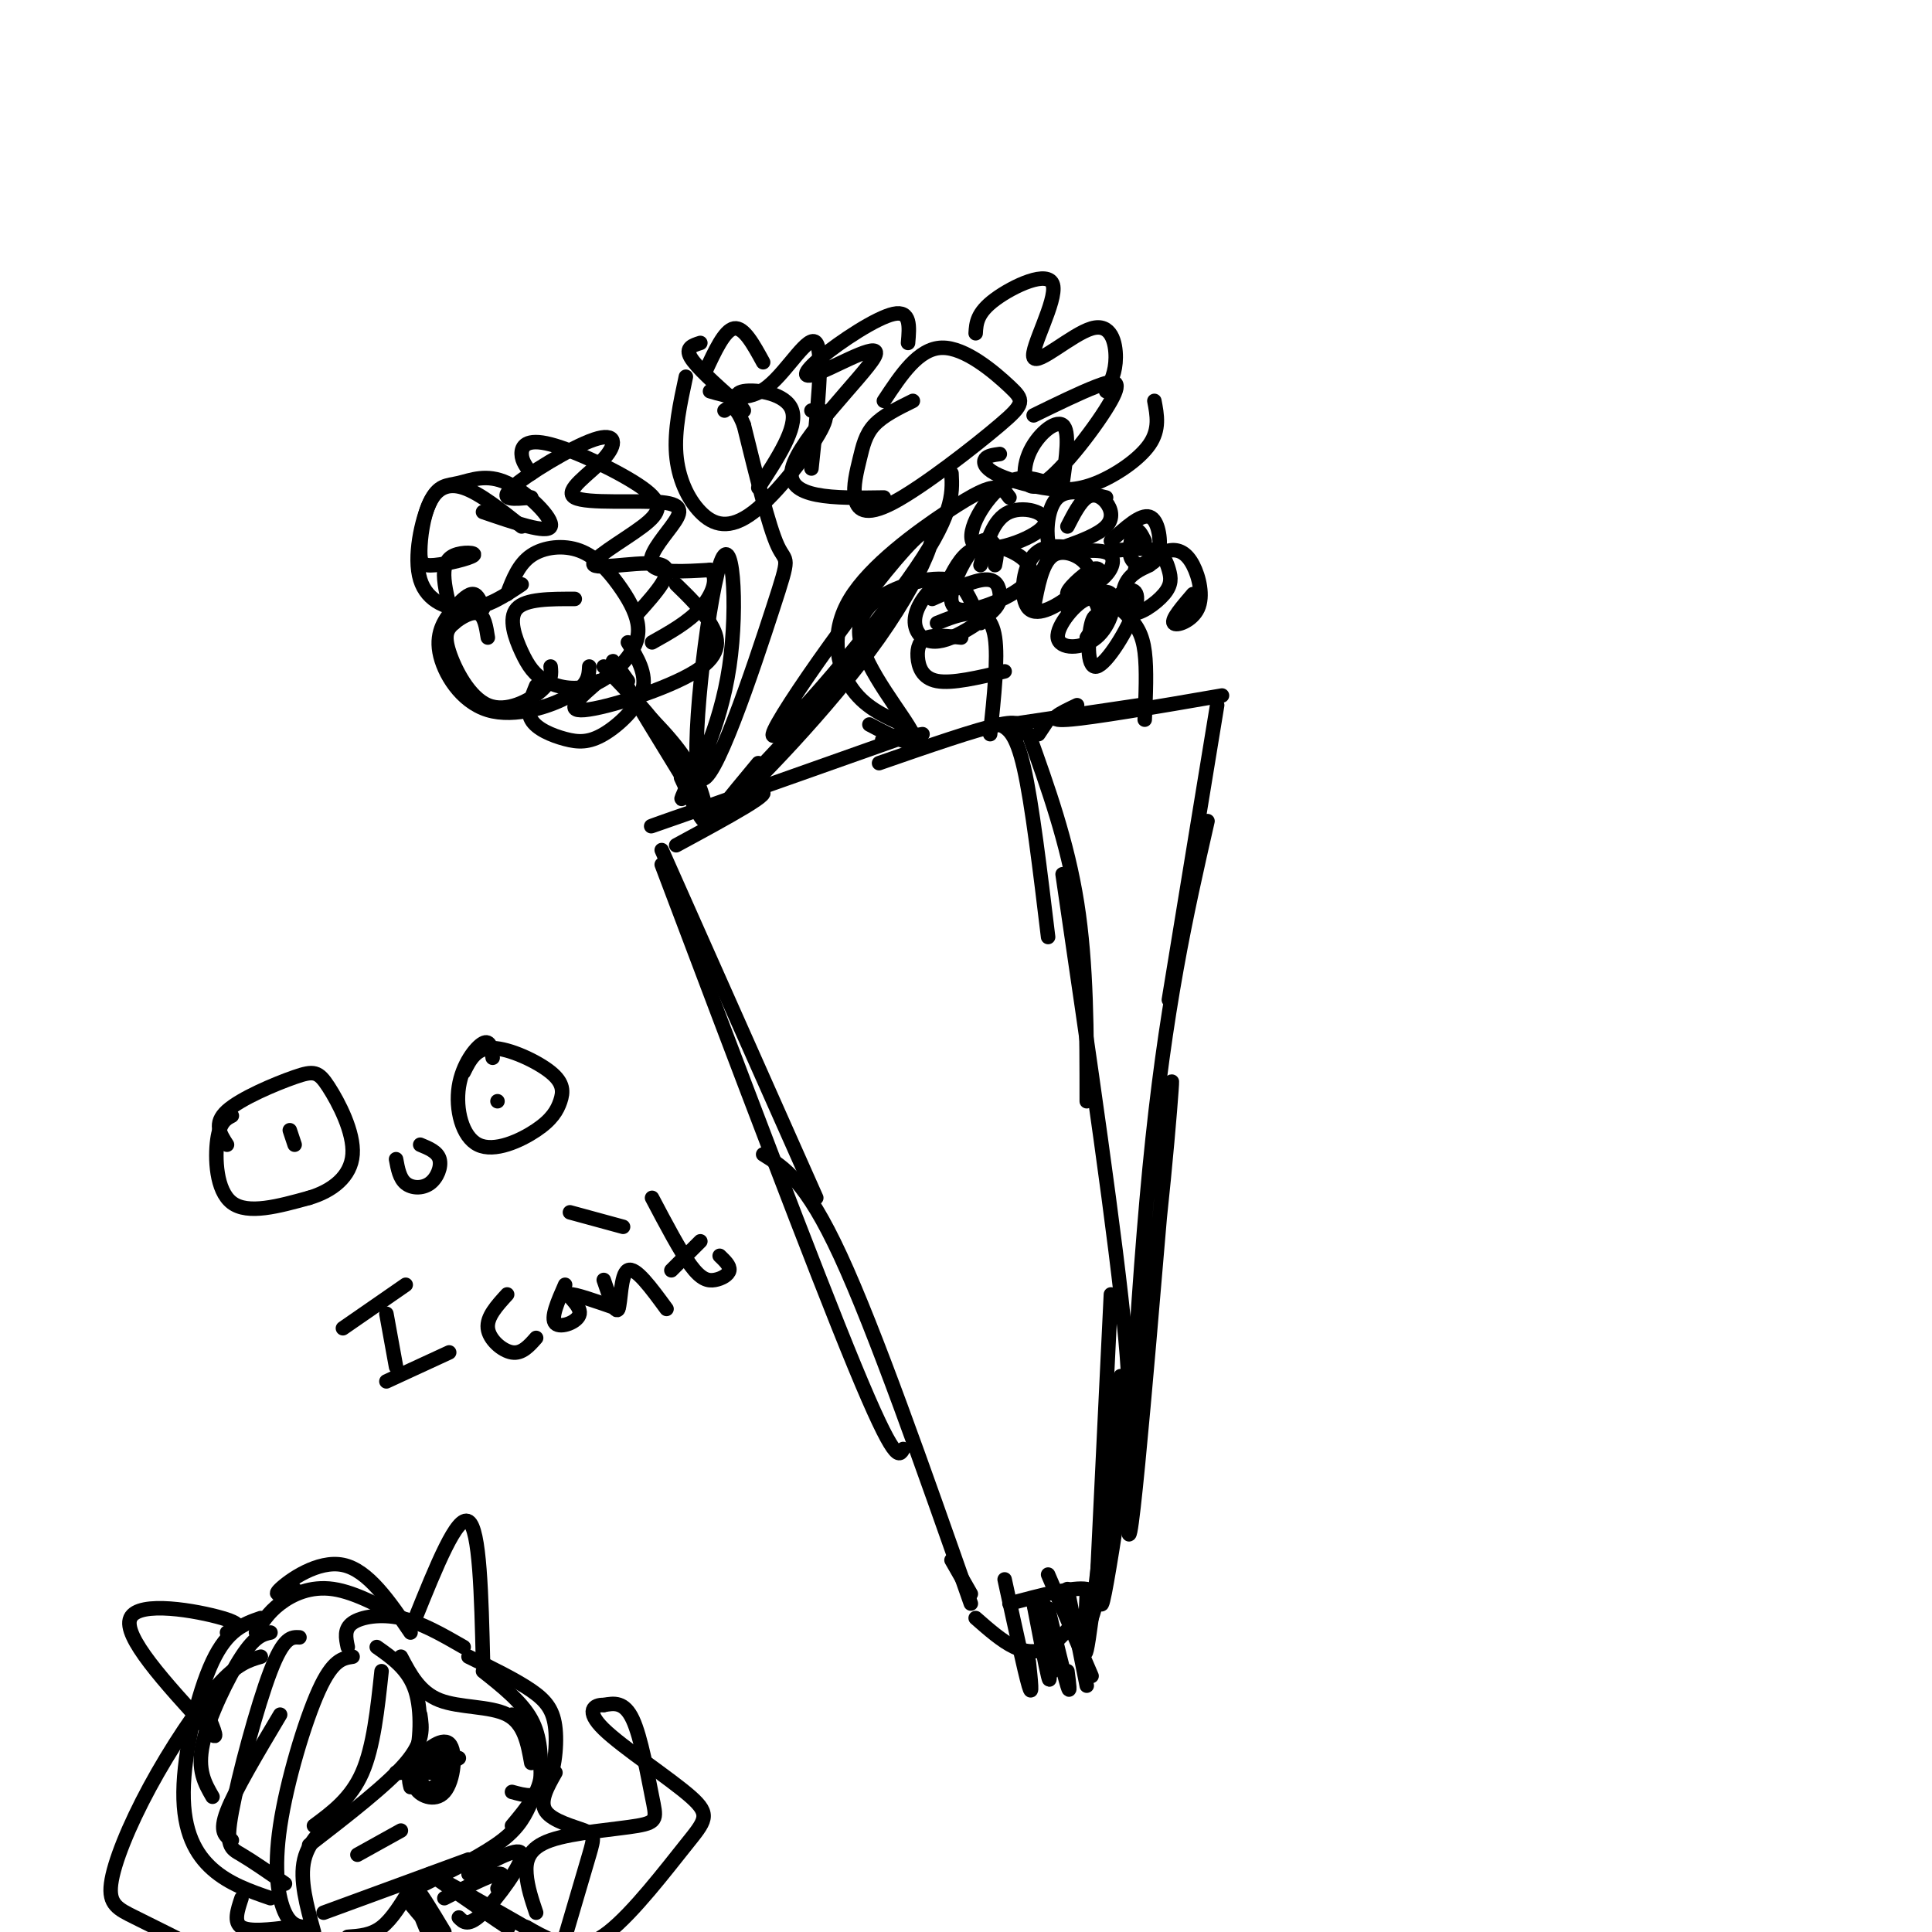<svg viewBox='0 0 400 400' version='1.1' xmlns='http://www.w3.org/2000/svg' xmlns:xlink='http://www.w3.org/1999/xlink'><g fill='none' stroke='rgb(0,0,0)' stroke-width='3' stroke-linecap='round' stroke-linejoin='round'><path d='M137,176c0.000,0.000 32.000,72.000 32,72'/><path d='M137,179c15.833,41.917 31.667,83.833 40,104c8.333,20.167 9.167,18.583 10,17'/><path d='M158,239c4.417,2.750 8.833,5.500 16,21c7.167,15.500 17.083,43.750 27,72'/><path d='M197,323c0.000,0.000 4.000,7.000 4,7'/><path d='M209,332c6.583,-1.750 13.167,-3.500 16,-3c2.833,0.500 1.917,3.250 1,6'/><path d='M202,335c2.733,2.400 5.467,4.800 8,6c2.533,1.200 4.867,1.200 7,0c2.133,-1.200 4.067,-3.600 6,-6'/><path d='M225,330c-0.440,9.583 -0.881,19.167 1,5c1.881,-14.167 6.083,-52.083 6,-50c-0.083,2.083 -4.452,44.167 -4,47c0.452,2.833 5.726,-33.583 11,-70'/><path d='M239,262c2.892,-24.316 4.620,-50.105 3,-32c-1.620,18.105 -6.590,80.105 -8,87c-1.410,6.895 0.740,-41.316 4,-75c3.260,-33.684 7.630,-52.842 12,-72'/><path d='M252,146c0.000,0.000 -10.000,61.000 -10,61'/><path d='M140,175c10.756,-5.822 21.511,-11.644 17,-11c-4.511,0.644 -24.289,7.756 -22,7c2.289,-0.756 26.644,-9.378 51,-18'/><path d='M186,153c6.911,-2.756 -1.311,-0.644 -3,0c-1.689,0.644 3.156,-0.178 8,-1'/><path d='M182,158c10.083,-3.500 20.167,-7.000 25,-8c4.833,-1.000 4.417,0.500 4,2'/><path d='M207,150c1.667,0.833 3.333,1.667 5,9c1.667,7.333 3.333,21.167 5,35'/><path d='M213,152c4.000,11.167 8.000,22.333 10,35c2.000,12.667 2.000,26.833 2,41'/><path d='M220,181c5.583,38.083 11.167,76.167 13,96c1.833,19.833 -0.083,21.417 -2,23'/><path d='M230,268c0.000,0.000 -3.000,62.000 -3,62'/><path d='M253,144c-13.500,2.333 -27.000,4.667 -32,5c-5.000,0.333 -1.500,-1.333 2,-3'/><path d='M236,146c0.000,0.000 -27.000,4.000 -27,4'/><path d='M217,149c0.000,0.000 -2.000,3.000 -2,3'/><path d='M144,167c-1.417,-4.583 -2.833,-9.167 -6,-14c-3.167,-4.833 -8.083,-9.917 -13,-15'/><path d='M141,161c2.156,4.689 4.311,9.378 5,9c0.689,-0.378 -0.089,-5.822 -3,-11c-2.911,-5.178 -7.956,-10.089 -13,-15'/><path d='M130,141c-2.250,-3.167 -4.500,-6.333 -2,-2c2.500,4.333 9.750,16.167 17,28'/><path d='M119,124c-5.091,-0.010 -10.181,-0.020 -12,2c-1.819,2.020 -0.366,6.070 1,9c1.366,2.930 2.644,4.741 5,6c2.356,1.259 5.791,1.965 9,1c3.209,-0.965 6.193,-3.602 8,-6c1.807,-2.398 2.437,-4.557 2,-7c-0.437,-2.443 -1.942,-5.170 -4,-8c-2.058,-2.830 -4.669,-5.762 -8,-7c-3.331,-1.238 -7.380,-0.782 -10,1c-2.620,1.782 -3.810,4.891 -5,8'/><path d='M108,109c-4.345,-3.446 -8.689,-6.892 -12,-8c-3.311,-1.108 -5.587,0.120 -7,3c-1.413,2.880 -1.963,7.410 -2,10c-0.037,2.590 0.440,3.238 3,3c2.560,-0.238 7.202,-1.363 8,-2c0.798,-0.637 -2.247,-0.787 -4,0c-1.753,0.787 -2.215,2.511 -2,5c0.215,2.489 1.108,5.745 2,9'/><path d='M101,132c-0.352,-2.251 -0.703,-4.503 -2,-5c-1.297,-0.497 -3.538,0.759 -5,2c-1.462,1.241 -2.144,2.467 -1,6c1.144,3.533 4.116,9.374 8,11c3.884,1.626 8.681,-0.964 11,-3c2.319,-2.036 2.159,-3.518 2,-5'/><path d='M110,103c-3.469,0.344 -6.939,0.688 -4,-2c2.939,-2.688 12.285,-8.408 17,-10c4.715,-1.592 4.799,0.943 2,4c-2.799,3.057 -8.479,6.634 -6,8c2.479,1.366 13.118,0.521 18,1c4.882,0.479 4.007,2.283 2,5c-2.007,2.717 -5.145,6.348 -4,8c1.145,1.652 6.572,1.326 12,1'/><path d='M147,118c1.867,1.622 0.533,5.178 -2,8c-2.533,2.822 -6.267,4.911 -10,7'/><path d='M111,142c-1.041,2.531 -2.083,5.062 -1,7c1.083,1.938 4.290,3.282 7,4c2.710,0.718 4.922,0.809 8,-1c3.078,-1.809 7.022,-5.517 8,-9c0.978,-3.483 -1.011,-6.742 -3,-10'/><path d='M100,106c6.673,2.285 13.346,4.571 14,3c0.654,-1.571 -4.710,-6.998 -9,-9c-4.290,-2.002 -7.506,-0.578 -10,0c-2.494,0.578 -4.266,0.310 -6,4c-1.734,3.690 -3.428,11.340 -2,16c1.428,4.660 5.980,6.332 10,6c4.020,-0.332 7.510,-2.666 11,-5'/><path d='M100,126c-0.530,-1.436 -1.060,-2.872 -2,-3c-0.940,-0.128 -2.291,1.051 -4,3c-1.709,1.949 -3.778,4.667 -3,9c0.778,4.333 4.402,10.282 10,12c5.598,1.718 13.171,-0.795 17,-3c3.829,-2.205 3.915,-4.103 4,-6'/><path d='M110,98c-0.979,-1.237 -1.957,-2.475 -2,-4c-0.043,-1.525 0.850,-3.338 6,-2c5.150,1.338 14.557,5.825 19,9c4.443,3.175 3.923,5.037 0,8c-3.923,2.963 -11.248,7.029 -10,8c1.248,0.971 11.071,-1.151 14,0c2.929,1.151 -1.035,5.576 -5,10'/><path d='M140,121c2.595,2.524 5.190,5.048 7,8c1.810,2.952 2.833,6.333 -3,10c-5.833,3.667 -18.524,7.619 -23,8c-4.476,0.381 -0.738,-2.810 3,-6'/><path d='M143,161c-1.439,3.146 -2.878,6.292 -1,3c1.878,-3.292 7.072,-13.021 9,-26c1.928,-12.979 0.591,-29.207 -2,-21c-2.591,8.207 -6.437,40.849 -4,44c2.437,3.151 11.156,-23.190 15,-35c3.844,-11.810 2.813,-9.089 1,-13c-1.813,-3.911 -4.406,-14.456 -7,-25'/><path d='M154,88c-1.833,-4.667 -2.917,-3.833 -4,-3'/><path d='M142,78c-1.193,5.533 -2.386,11.065 -2,16c0.386,4.935 2.351,9.271 5,12c2.649,2.729 5.982,3.850 11,0c5.018,-3.850 11.719,-12.671 14,-17c2.281,-4.329 0.140,-4.164 -2,-4'/><path d='M168,97c1.267,-11.956 2.533,-23.911 1,-26c-1.533,-2.089 -5.867,5.689 -10,9c-4.133,3.311 -8.067,2.156 -12,1'/><path d='M152,83c-3.917,-3.500 -7.833,-7.000 -9,-9c-1.167,-2.000 0.417,-2.500 2,-3'/><path d='M146,77c2.000,-4.333 4.000,-8.667 6,-9c2.000,-0.333 4.000,3.333 6,7'/><path d='M154,85c-1.267,-1.778 -2.533,-3.556 0,-4c2.533,-0.444 8.867,0.444 10,4c1.133,3.556 -2.933,9.778 -7,16'/><path d='M147,170c0.000,0.000 30.000,-32.000 30,-32'/><path d='M157,158c-6.079,7.313 -12.157,14.626 -7,10c5.157,-4.626 21.550,-21.190 32,-36c10.450,-14.810 14.956,-27.867 7,-20c-7.956,7.867 -28.373,36.656 -29,40c-0.627,3.344 18.535,-18.759 28,-32c9.465,-13.241 9.232,-17.621 9,-22'/><path d='M189,83c-3.092,1.523 -6.184,3.047 -8,5c-1.816,1.953 -2.357,4.336 -3,7c-0.643,2.664 -1.388,5.608 -1,8c0.388,2.392 1.911,4.232 8,1c6.089,-3.232 16.746,-11.536 22,-16c5.254,-4.464 5.107,-5.086 2,-8c-3.107,-2.914 -9.173,-8.118 -14,-8c-4.827,0.118 -8.413,5.559 -12,11'/><path d='M180,150c5.292,2.786 10.583,5.571 9,2c-1.583,-3.571 -10.042,-13.500 -11,-20c-0.958,-6.500 5.583,-9.571 10,-11c4.417,-1.429 6.708,-1.214 9,-1'/><path d='M187,150c-4.118,-1.845 -8.236,-3.691 -11,-8c-2.764,-4.309 -4.174,-11.083 0,-18c4.174,-6.917 13.931,-13.978 20,-18c6.069,-4.022 8.448,-5.006 10,-5c1.552,0.006 2.276,1.003 3,2'/><path d='M220,100c0.769,-5.440 1.538,-10.880 0,-12c-1.538,-1.120 -5.385,2.081 -7,6c-1.615,3.919 -1.000,8.556 3,6c4.000,-2.556 11.385,-12.303 14,-17c2.615,-4.697 0.462,-4.342 -3,-3c-3.462,1.342 -8.231,3.671 -13,6'/><path d='M188,71c0.297,-3.393 0.594,-6.786 -3,-6c-3.594,0.786 -11.079,5.752 -15,9c-3.921,3.248 -4.278,4.778 0,3c4.278,-1.778 13.190,-6.863 11,-3c-2.190,3.863 -15.483,16.675 -17,23c-1.517,6.325 8.741,6.162 19,6'/><path d='M202,69c0.124,-2.105 0.249,-4.210 4,-7c3.751,-2.790 11.129,-6.264 12,-3c0.871,3.264 -4.767,13.267 -4,15c0.767,1.733 7.937,-4.803 12,-6c4.063,-1.197 5.018,2.944 5,6c-0.018,3.056 -1.009,5.028 -2,7'/><path d='M239,83c0.565,2.947 1.130,5.893 -1,9c-2.130,3.107 -6.955,6.374 -11,8c-4.045,1.626 -7.311,1.611 -11,1c-3.689,-0.611 -7.801,-1.818 -10,-3c-2.199,-1.182 -2.485,-2.338 -2,-3c0.485,-0.662 1.743,-0.831 3,-1'/><path d='M237,149c0.226,-5.202 0.452,-10.405 0,-14c-0.452,-3.595 -1.583,-5.583 -4,-8c-2.417,-2.417 -6.119,-5.262 -8,-6c-1.881,-0.738 -1.940,0.631 -2,2'/><path d='M228,120c-0.091,-1.464 -0.182,-2.928 -2,-2c-1.818,0.928 -5.364,4.249 -5,5c0.364,0.751 4.636,-1.067 7,-3c2.364,-1.933 2.818,-3.981 2,-5c-0.818,-1.019 -2.909,-1.010 -5,-1'/><path d='M237,112c-0.666,-1.344 -1.332,-2.687 -2,-2c-0.668,0.687 -1.336,3.405 -1,5c0.336,1.595 1.678,2.067 3,2c1.322,-0.067 2.625,-0.672 3,-3c0.375,-2.328 -0.179,-6.379 -2,-7c-1.821,-0.621 -4.911,2.190 -8,5'/><path d='M225,114c-4.300,-0.874 -8.601,-1.749 -11,1c-2.399,2.749 -2.897,9.121 -1,11c1.897,1.879 6.189,-0.733 9,-3c2.811,-2.267 4.141,-4.187 3,-6c-1.141,-1.813 -4.755,-3.518 -7,-2c-2.245,1.518 -3.123,6.259 -4,11'/><path d='M238,117c-2.025,0.922 -4.050,1.844 -5,4c-0.950,2.156 -0.824,5.547 1,6c1.824,0.453 5.344,-2.033 7,-4c1.656,-1.967 1.446,-3.414 1,-5c-0.446,-1.586 -1.127,-3.310 -3,-4c-1.873,-0.690 -4.936,-0.345 -8,0'/><path d='M229,103c-3.942,-0.966 -7.884,-1.932 -10,0c-2.116,1.932 -2.407,6.762 -2,9c0.407,2.238 1.512,1.884 4,1c2.488,-0.884 6.357,-2.299 8,-4c1.643,-1.701 1.058,-3.689 0,-5c-1.058,-1.311 -2.588,-1.946 -4,-1c-1.412,0.946 -2.706,3.473 -4,6'/><path d='M228,130c-0.384,-3.365 -0.769,-6.730 -3,-6c-2.231,0.730 -6.309,5.557 -6,8c0.309,2.443 5.006,2.504 8,0c2.994,-2.504 4.284,-7.573 3,-9c-1.284,-1.427 -5.142,0.786 -9,3'/><path d='M247,123c-2.258,2.633 -4.517,5.266 -4,6c0.517,0.734 3.809,-0.432 5,-3c1.191,-2.568 0.282,-6.537 -1,-9c-1.282,-2.463 -2.938,-3.418 -5,-3c-2.062,0.418 -4.531,2.209 -7,4'/><path d='M217,100c-3.190,-1.016 -6.380,-2.032 -10,1c-3.620,3.032 -7.671,10.112 -5,12c2.671,1.888 12.065,-1.415 14,-4c1.935,-2.585 -3.590,-4.453 -7,-3c-3.410,1.453 -4.705,6.226 -6,11'/><path d='M229,129c-1.126,-1.344 -2.252,-2.689 -3,0c-0.748,2.689 -1.118,9.411 1,9c2.118,-0.411 6.724,-7.957 8,-12c1.276,-4.043 -0.778,-4.584 -3,-3c-2.222,1.584 -4.611,5.292 -7,9'/><path d='M205,152c0.822,-7.844 1.644,-15.689 1,-20c-0.644,-4.311 -2.756,-5.089 -5,-5c-2.244,0.089 -4.622,1.044 -7,2'/><path d='M203,129c-1.745,-4.310 -3.491,-8.621 -6,-9c-2.509,-0.379 -5.782,3.173 -7,6c-1.218,2.827 -0.382,4.929 1,6c1.382,1.071 3.310,1.110 6,0c2.690,-1.110 6.144,-3.370 8,-5c1.856,-1.630 2.115,-2.631 2,-4c-0.115,-1.369 -0.604,-3.105 -3,-3c-2.396,0.105 -6.698,2.053 -11,4'/><path d='M206,117c0.286,-1.421 0.572,-2.843 0,-4c-0.572,-1.157 -2.001,-2.051 -4,0c-1.999,2.051 -4.568,7.045 -5,10c-0.432,2.955 1.274,3.869 5,3c3.726,-0.869 9.473,-3.522 11,-6c1.527,-2.478 -1.166,-4.783 -4,-6c-2.834,-1.217 -5.810,-1.348 -8,0c-2.190,1.348 -3.595,4.174 -5,7'/><path d='M199,132c-2.696,-0.292 -5.393,-0.583 -7,0c-1.607,0.583 -2.125,2.042 -2,4c0.125,1.958 0.893,4.417 4,5c3.107,0.583 8.554,-0.708 14,-2'/><path d='M216,332c0.000,0.000 0.000,9.000 0,9'/><path d='M214,332c1.250,6.500 2.500,13.000 3,15c0.500,2.000 0.250,-0.500 0,-3'/><path d='M221,329c0.000,0.000 4.000,20.000 4,20'/><path d='M208,327c2.083,9.583 4.167,19.167 5,22c0.833,2.833 0.417,-1.083 0,-5'/><path d='M214,332c0.000,0.000 4.000,14.000 4,14'/><path d='M217,333c1.667,6.917 3.333,13.833 4,16c0.667,2.167 0.333,-0.417 0,-3'/><path d='M217,326c0.000,0.000 9.000,21.000 9,21'/><path d='M48,231c-1.244,0.644 -2.489,1.289 -3,5c-0.511,3.711 -0.289,10.489 3,13c3.289,2.511 9.644,0.756 16,-1'/><path d='M64,248c4.763,-1.400 8.671,-4.400 9,-9c0.329,-4.600 -2.922,-10.800 -5,-14c-2.078,-3.200 -2.982,-3.400 -7,-2c-4.018,1.400 -11.148,4.400 -14,7c-2.852,2.600 -1.426,4.800 0,7'/><path d='M102,219c-0.245,-1.909 -0.490,-3.818 -2,-3c-1.510,0.818 -4.286,4.364 -5,9c-0.714,4.636 0.634,10.362 4,12c3.366,1.638 8.750,-0.813 12,-3c3.250,-2.187 4.366,-4.112 5,-6c0.634,-1.888 0.786,-3.739 -2,-6c-2.786,-2.261 -8.510,-4.932 -12,-5c-3.490,-0.068 -4.745,2.466 -6,5'/><path d='M82,240c0.363,1.982 0.726,3.964 2,5c1.274,1.036 3.458,1.125 5,0c1.542,-1.125 2.440,-3.464 2,-5c-0.440,-1.536 -2.220,-2.268 -4,-3'/><path d='M60,234c0.000,0.000 1.000,3.000 1,3'/><path d='M103,228c0.000,0.000 0.000,0.000 0,0'/><path d='M71,275c0.000,0.000 13.000,-9.000 13,-9'/><path d='M80,272c0.000,0.000 2.000,11.000 2,11'/><path d='M80,286c0.000,0.000 13.000,-6.000 13,-6'/><path d='M105,268c-2.133,2.333 -4.267,4.667 -4,7c0.267,2.333 2.933,4.667 5,5c2.067,0.333 3.533,-1.333 5,-3'/><path d='M117,266c-1.530,3.470 -3.060,6.940 -2,8c1.060,1.060 4.708,-0.292 5,-2c0.292,-1.708 -2.774,-3.774 -2,-4c0.774,-0.226 5.387,1.387 10,3'/><path d='M125,265c1.222,3.600 2.444,7.200 3,6c0.556,-1.200 0.444,-7.200 2,-8c1.556,-0.800 4.778,3.600 8,8'/><path d='M135,248c2.917,5.536 5.833,11.071 8,14c2.167,2.929 3.583,3.250 5,3c1.417,-0.250 2.833,-1.071 3,-2c0.167,-0.929 -0.917,-1.964 -2,-3'/><path d='M139,263c0.000,0.000 6.000,-6.000 6,-6'/><path d='M129,254c0.000,0.000 -11.000,-3.000 -11,-3'/><path d='M47,338c2.044,-0.756 4.089,-1.511 -1,-3c-5.089,-1.489 -17.311,-3.711 -19,0c-1.689,3.711 7.156,13.356 16,23'/><path d='M43,358c2.667,3.333 1.333,0.167 0,-3'/><path d='M53,338c1.244,-2.044 2.489,-4.089 5,-6c2.511,-1.911 6.289,-3.689 11,-3c4.711,0.689 10.356,3.844 16,7'/><path d='M86,335c4.333,-10.750 8.667,-21.500 11,-20c2.333,1.500 2.667,15.250 3,29'/><path d='M56,338c-1.600,0.356 -3.200,0.711 -6,5c-2.800,4.289 -6.800,12.511 -8,18c-1.200,5.489 0.400,8.244 2,11'/><path d='M54,335c-3.440,1.190 -6.881,2.381 -10,9c-3.119,6.619 -5.917,18.667 -6,27c-0.083,8.333 2.548,12.952 6,16c3.452,3.048 7.726,4.524 12,6'/><path d='M78,341c3.289,2.311 6.578,4.622 8,9c1.422,4.378 0.978,10.822 0,14c-0.978,3.178 -2.489,3.089 -4,3'/><path d='M87,355c0.417,2.750 0.833,5.500 -3,10c-3.833,4.500 -11.917,10.750 -20,17'/><path d='M71,375c-3.500,2.917 -7.000,5.833 -8,10c-1.000,4.167 0.500,9.583 2,15'/><path d='M60,399c-4.167,0.500 -8.333,1.000 -10,0c-1.667,-1.000 -0.833,-3.500 0,-6'/><path d='M90,365c-2.285,1.673 -4.571,3.346 -4,5c0.571,1.654 3.998,3.289 6,1c2.002,-2.289 2.577,-8.501 1,-10c-1.577,-1.499 -5.308,1.715 -7,4c-1.692,2.285 -1.346,3.643 -1,5'/><path d='M90,364c-1.273,-0.174 -2.546,-0.348 -3,1c-0.454,1.348 -0.087,4.217 1,5c1.087,0.783 2.896,-0.519 4,-2c1.104,-1.481 1.502,-3.139 1,-4c-0.502,-0.861 -1.904,-0.924 -3,0c-1.096,0.924 -1.884,2.835 -1,3c0.884,0.165 3.442,-1.418 6,-3'/><path d='M100,346c4.000,3.167 8.000,6.333 10,10c2.000,3.667 2.000,7.833 2,12'/><path d='M106,355c3.000,4.083 6.000,8.167 6,12c0.000,3.833 -3.000,7.417 -6,11'/><path d='M110,373c-1.167,2.583 -2.333,5.167 -6,8c-3.667,2.833 -9.833,5.917 -16,9'/><path d='M97,385c0.000,0.000 -30.000,11.000 -30,11'/><path d='M74,384c0.000,0.000 9.000,-5.000 9,-5'/><path d='M83,343c1.933,3.689 3.867,7.378 8,9c4.133,1.622 10.467,1.178 14,3c3.533,1.822 4.267,5.911 5,10'/><path d='M97,343c4.911,2.405 9.821,4.810 13,7c3.179,2.190 4.625,4.167 5,8c0.375,3.833 -0.321,9.524 -2,12c-1.679,2.476 -4.339,1.738 -7,1'/><path d='M96,341c-4.400,-2.533 -8.800,-5.067 -13,-6c-4.200,-0.933 -8.200,-0.267 -10,1c-1.800,1.267 -1.400,3.133 -1,5'/><path d='M84,393c3.238,3.940 6.476,7.881 6,6c-0.476,-1.881 -4.667,-9.583 -5,-9c-0.333,0.583 3.190,9.452 4,11c0.810,1.548 -1.095,-4.226 -3,-10'/><path d='M86,391c0.500,-0.167 3.250,4.417 6,9'/><path d='M92,393c4.583,-2.333 9.167,-4.667 11,-5c1.833,-0.333 0.917,1.333 0,3'/><path d='M85,391c-1.917,3.167 -3.833,6.333 -6,8c-2.167,1.667 -4.583,1.833 -7,2'/><path d='M97,388c5.422,-3.000 10.844,-6.000 11,-4c0.156,2.000 -4.956,9.000 -8,12c-3.044,3.000 -4.022,2.000 -5,1'/><path d='M97,393c4.667,3.417 9.333,6.833 8,6c-1.333,-0.833 -8.667,-5.917 -16,-11'/><path d='M89,388c1.500,0.500 13.250,7.250 25,14'/><path d='M85,338c-4.400,-6.467 -8.800,-12.933 -14,-14c-5.200,-1.067 -11.200,3.267 -13,5c-1.800,1.733 0.600,0.867 3,0'/><path d='M54,343c-2.478,0.719 -4.957,1.439 -9,6c-4.043,4.561 -9.651,12.965 -14,21c-4.349,8.035 -7.440,15.702 -8,20c-0.560,4.298 1.411,5.228 5,7c3.589,1.772 8.794,4.386 14,7'/><path d='M115,367c-1.690,2.976 -3.381,5.952 -2,8c1.381,2.048 5.833,3.167 8,4c2.167,0.833 2.048,1.381 1,5c-1.048,3.619 -3.024,10.310 -5,17'/><path d='M111,396c-0.896,-2.664 -1.791,-5.327 -2,-8c-0.209,-2.673 0.270,-5.354 5,-7c4.730,-1.646 13.711,-2.256 18,-3c4.289,-0.744 3.885,-1.624 3,-6c-0.885,-4.376 -2.253,-12.250 -4,-16c-1.747,-3.750 -3.874,-3.375 -6,-3'/><path d='M125,353c-1.978,-0.094 -3.925,1.171 0,5c3.925,3.829 13.720,10.222 18,14c4.280,3.778 3.044,4.940 -1,10c-4.044,5.060 -10.896,14.016 -16,18c-5.104,3.984 -8.458,2.995 -11,2c-2.542,-0.995 -4.271,-1.998 -6,-3'/><path d='M58,355c-4.667,7.833 -9.333,15.667 -11,20c-1.667,4.333 -0.333,5.167 1,6'/><path d='M62,339c-1.625,-0.089 -3.250,-0.179 -6,7c-2.750,7.179 -6.625,21.625 -8,29c-1.375,7.375 -0.250,7.679 2,9c2.250,1.321 5.625,3.661 9,6'/><path d='M73,343c-2.054,0.310 -4.107,0.619 -7,7c-2.893,6.381 -6.625,18.833 -8,28c-1.375,9.167 -0.393,15.048 1,18c1.393,2.952 3.196,2.976 5,3'/><path d='M79,346c-0.833,7.833 -1.667,15.667 -4,21c-2.333,5.333 -6.167,8.167 -10,11'/></g>
</svg>